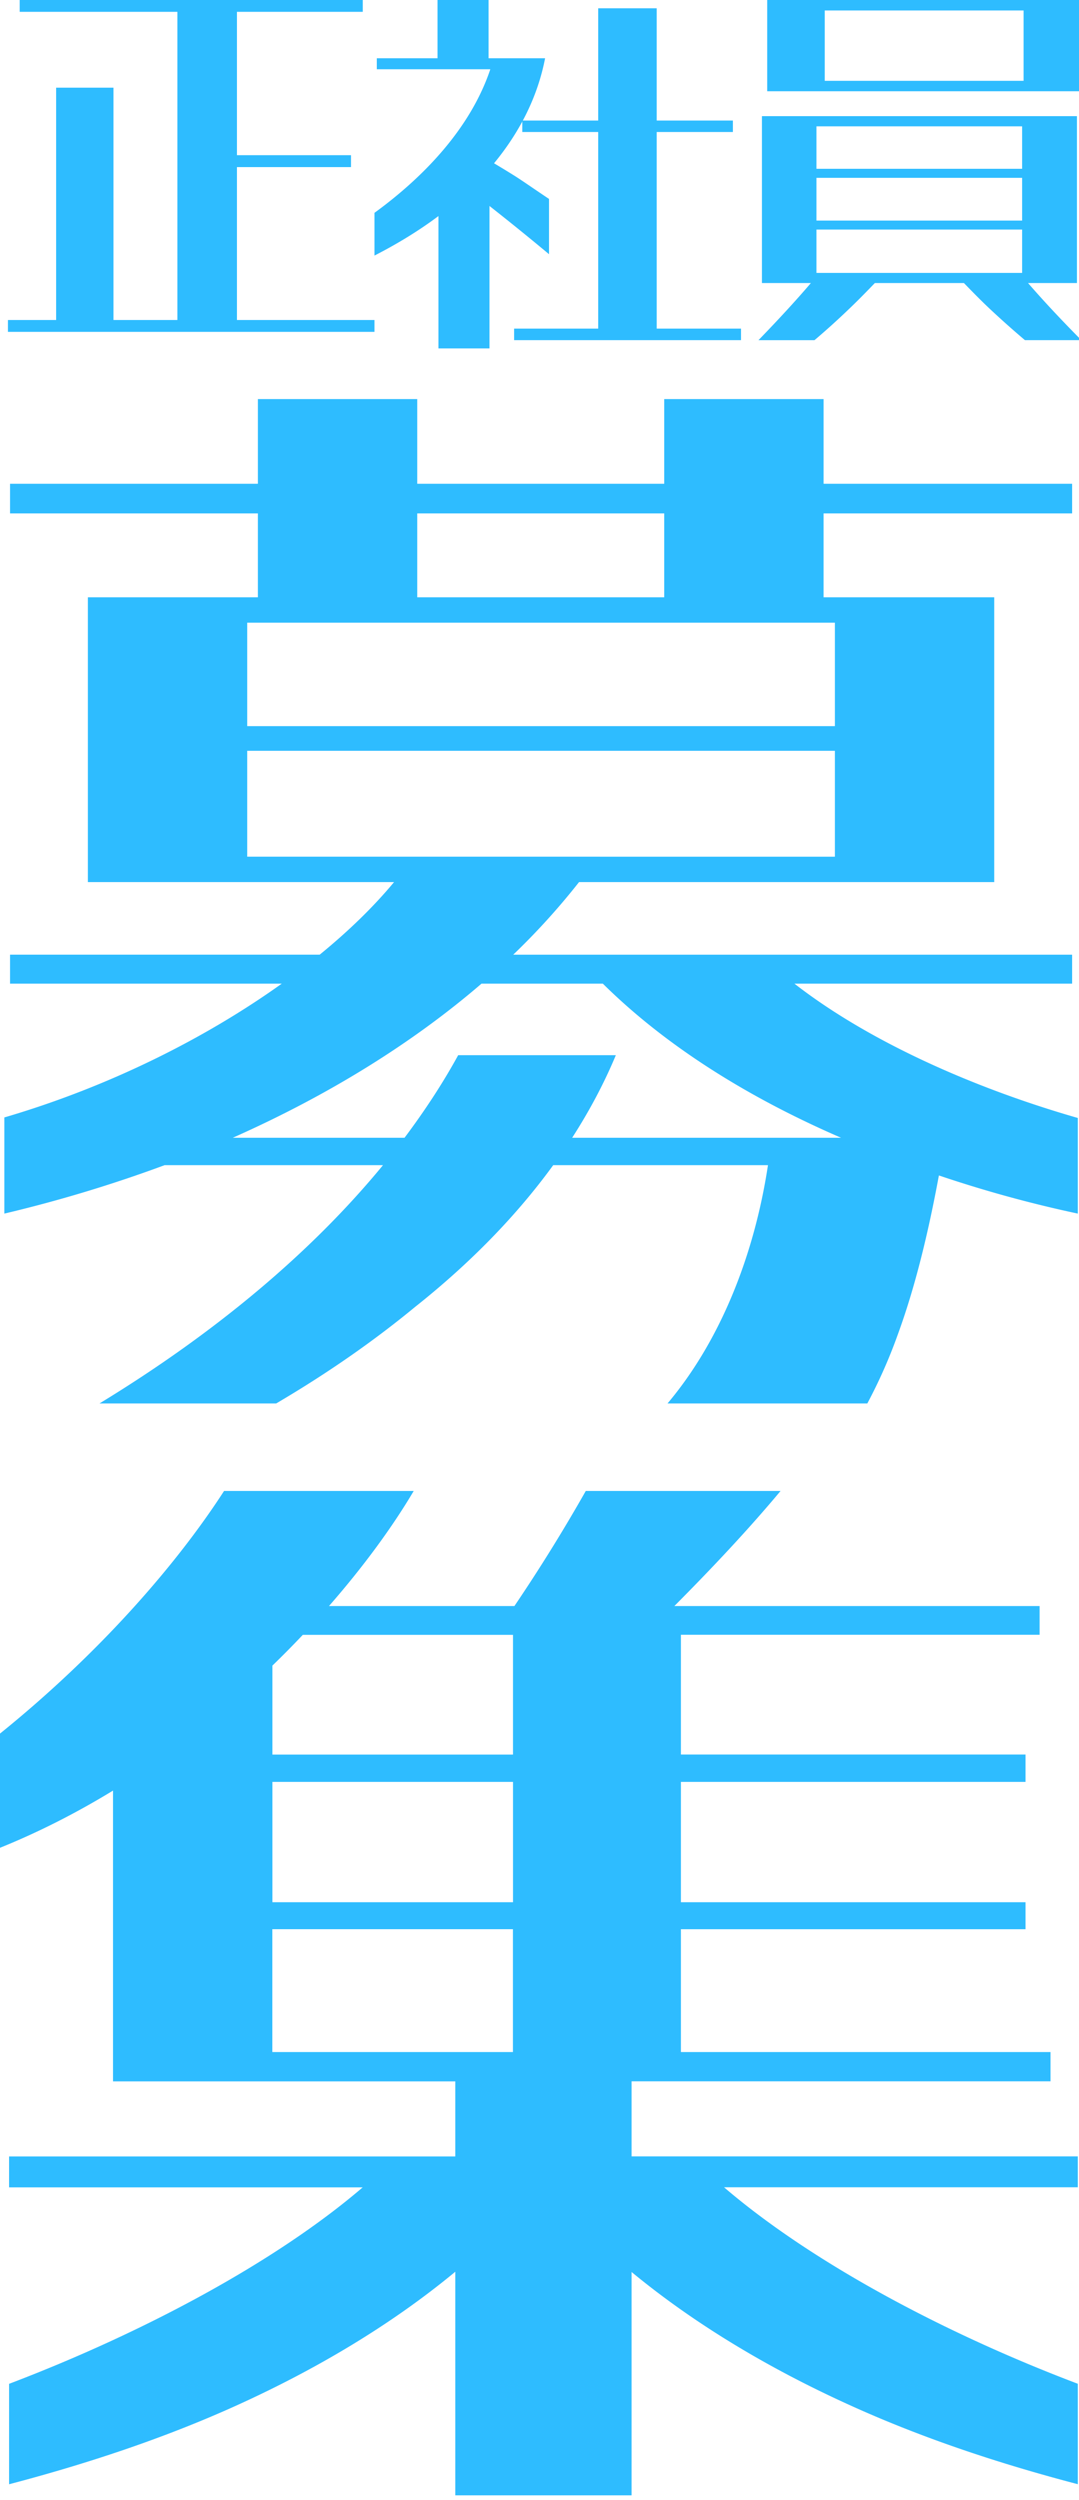 <svg width="136" height="315" fill="none" xmlns="http://www.w3.org/2000/svg"><path d="M135.133 123.932v-3.651H64.69a88.247 88.247 0 008.294-9.146h52.332V75.254h-21.509V64.686h31.326v-3.735h-31.326V50.28H83.722v10.67H52.59V50.28H32.505v10.67H1.267v3.735h31.238v10.568h-21.43v35.881h38.594c-2.532 3.054-5.692 6.143-9.374 9.146H1.267v3.651h34.248c-9.578 6.849-21.732 12.975-34.965 16.855v12.116a172.705 172.705 0 0020.191-6.1h27.53c-9.02 10.976-21.121 21.118-35.727 30.018h22.271c6.41-3.769 12.251-7.828 17.483-12.142 7.037-5.581 12.853-11.58 17.429-17.876h27.069c-1.7 11.206-5.922 22.02-12.658 30.018h25.183a65.037 65.037 0 003.851-8.713c2.16-5.905 3.815-12.686 5.169-20.012a156.483 156.483 0 0017.509 4.807v-12.048c-13.304-3.82-26.467-9.725-35.717-16.923h35zM52.59 67.587v-2.901h31.132v10.568H52.59v-7.675.008zm52.642 10.866v13.035H31.16V78.453h74.072zM31.16 94.593h74.072v13.342H31.16V94.594zm74.842 48.755H72.117c2.186-3.395 4.028-6.866 5.506-10.406H57.75c-1.938 3.54-4.213 7.003-6.762 10.406H29.336c12.18-5.411 22.732-11.997 31.353-19.416h15.296c7.967 7.879 18.315 14.345 30.026 19.416h-.009zM79.598 262.225h52.811v-3.688H85.824v-15.476h43.436v-3.399H85.824v-15.161h43.436v-3.45H85.824v-15.085h45.21v-3.62H84.999c4.826-4.853 9.411-9.731 13.385-14.498H73.832a215.982 215.982 0 01-8.994 14.498H41.466c4.444-5.082 8.063-10.071 10.68-14.498H28.24C22.237 197.145 12.515 208.312 0 218.416v14.388c4.985-2.014 9.748-4.462 14.245-7.207v36.637h43.143v9.458H1.144v3.893h44.571c-10.98 9.416-27.718 18.348-44.57 24.755v12.654c9.605-2.524 19.45-5.745 28.737-9.96 9.89-4.487 19.354-10.07 27.506-16.818v28.172h22.219V286.25c8.142 6.722 17.615 12.297 27.505 16.776 9.269 4.215 19.052 7.427 28.738 9.96v-12.654c-16.932-6.408-33.599-15.34-44.589-24.756h44.589v-3.892H79.607v-9.459h-.01zM64.66 239.662H34.335v-15.161h30.326v15.161zm0-33.687v15.084H34.335V209.85a121.898 121.898 0 003.832-3.875H64.66zm-30.335 37.086h30.326v15.476H34.326v-15.476zM29.865 40.322V21.054h14.377v-1.502H29.865V1.49h15.86V0H2.481v1.49h19.879v38.826h-8.058v-29.27H7.075v29.27H1v1.496h46.2v-1.496H29.859l.006.006zM55.263 43.896h6.434V25.952a326.574 326.574 0 017.503 6.076v-6.965c-1.66-1.105-3.237-2.21-4.233-2.845a127.582 127.582 0 00-2.697-1.645c3.354-4.07 5.53-8.527 6.435-13.233H61.58V0h-6.434v7.34h-7.653v1.385h14.308c-2.468 7.353-8.277 13.487-14.601 18.09V32.2c3.028-1.55 5.705-3.213 8.063-4.978v16.68-.006z" fill="#2EBCFF"/><path d="M82.773 34.155V16.631h9.602V15.19h-9.602V1.045H75.4V15.19h-9.567v1.441H75.4v24.772H64.8v1.454h28.6v-1.454H82.773v-7.248zM100.449 0H96.7v11.497h39.6V0h-35.851zm28.566 1.32v8.864h-25.064V1.32h25.064zM135.741 35.66V14.635H96.036v21.027h6.17c-2.061 2.409-4.291 4.806-6.606 7.196h7.061a93.159 93.159 0 004.206-3.79c1.184-1.12 2.321-2.287 3.401-3.406h11.228c1.086 1.119 2.224 2.286 3.426 3.405a117.748 117.748 0 004.265 3.791h7.113c-2.373-2.39-4.636-4.793-6.723-7.196h6.164zm-32.833-13.255h25.922v5.387h-25.922v-5.387zm0 6.518h25.922v5.46h-25.922v-5.46zm25.922-13.005v5.35h-25.922v-5.35h25.922z" fill="#2EBCFF"/></svg>